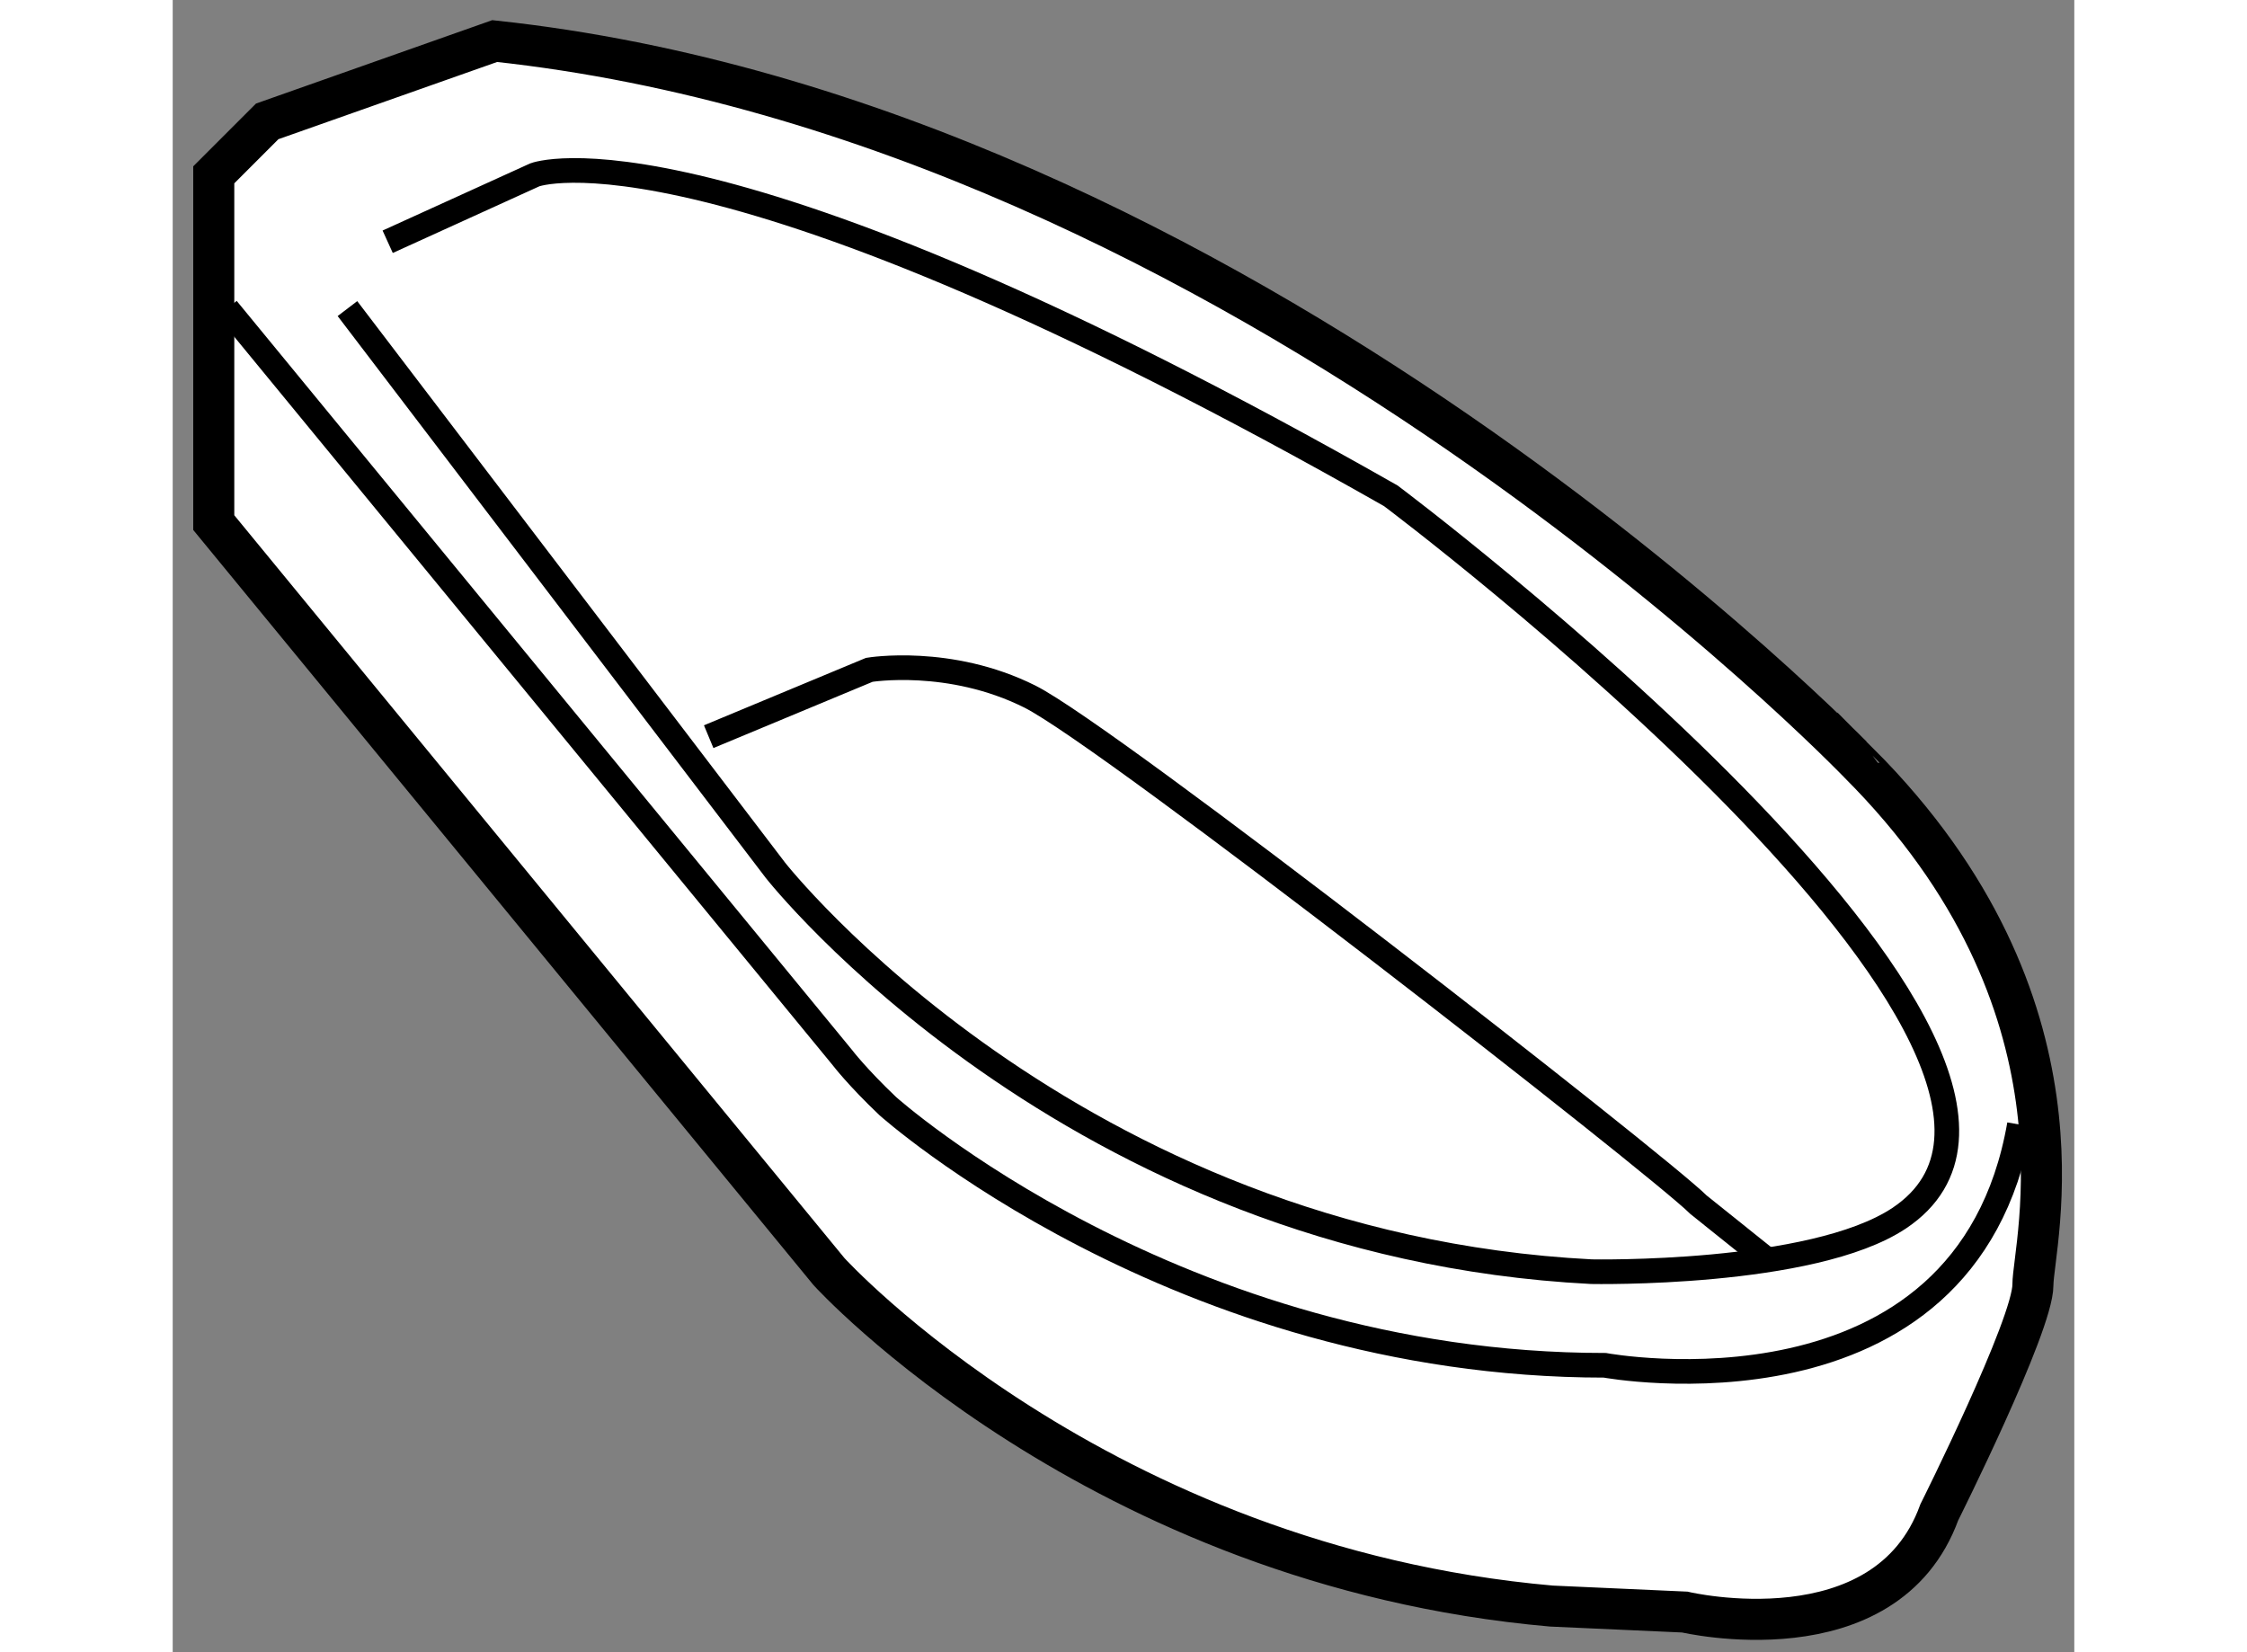 <?xml version="1.0" encoding="utf-8"?>
<!-- Generator: Adobe Illustrator 15.1.0, SVG Export Plug-In . SVG Version: 6.00 Build 0)  -->
<!DOCTYPE svg PUBLIC "-//W3C//DTD SVG 1.1//EN" "http://www.w3.org/Graphics/SVG/1.1/DTD/svg11.dtd">
<svg version="1.1" xmlns="http://www.w3.org/2000/svg" xmlns:xlink="http://www.w3.org/1999/xlink" x="0px" y="0px" width="244.8px"
	 height="180px" viewBox="66.546 143.041 23.157 20.12" enable-background="new 0 0 244.8 180" xml:space="preserve">
	
<rect x="66.546" y="143.041" width="23.157" height="20.12" fill="#808080" stroke="none"/>
	
<g><path fill="#FFFFFF" stroke="#000000" stroke-width="0.5" d="M70.467,143.541l-2.77,0.978l-0.651,0.651v4.235l7.493,9.122
			c0,0,3.257,3.584,8.796,4.072l1.624,0.073c0,0,2.448,0.578,3.1-1.215c0,0,1.14-2.279,1.14-2.768c0-0.489,0.814-3.421-2.117-6.354
			C87.082,152.337,79.589,144.519,70.467,143.541z"></path><path fill="none" stroke="#000000" stroke-width="0.3" d="M73.073,152.012l1.956-0.814c0,0,0.977-0.163,1.954,0.325
			c0.977,0.489,7.656,5.701,8.144,6.189l0.814,0.652"></path><path fill="none" stroke="#000000" stroke-width="0.3" d="M69.164,145.985l1.792-0.815c0,0,2.117-0.814,10.424,3.909
			c0,0,9.122,6.842,6.19,8.797c-1.059,0.705-3.747,0.651-3.747,0.651c-6.353-0.326-9.937-4.888-9.937-4.888l-5.212-6.84"></path><path fill="none" stroke="#000000" stroke-width="0.3" d="M67.209,146.8l7.493,9.121c0,0,0.18,0.236,0.55,0.588
			c0,0,3.521,3.158,8.734,3.158c0,0,4.397,0.814,5.049-2.932"></path></g>


</svg>